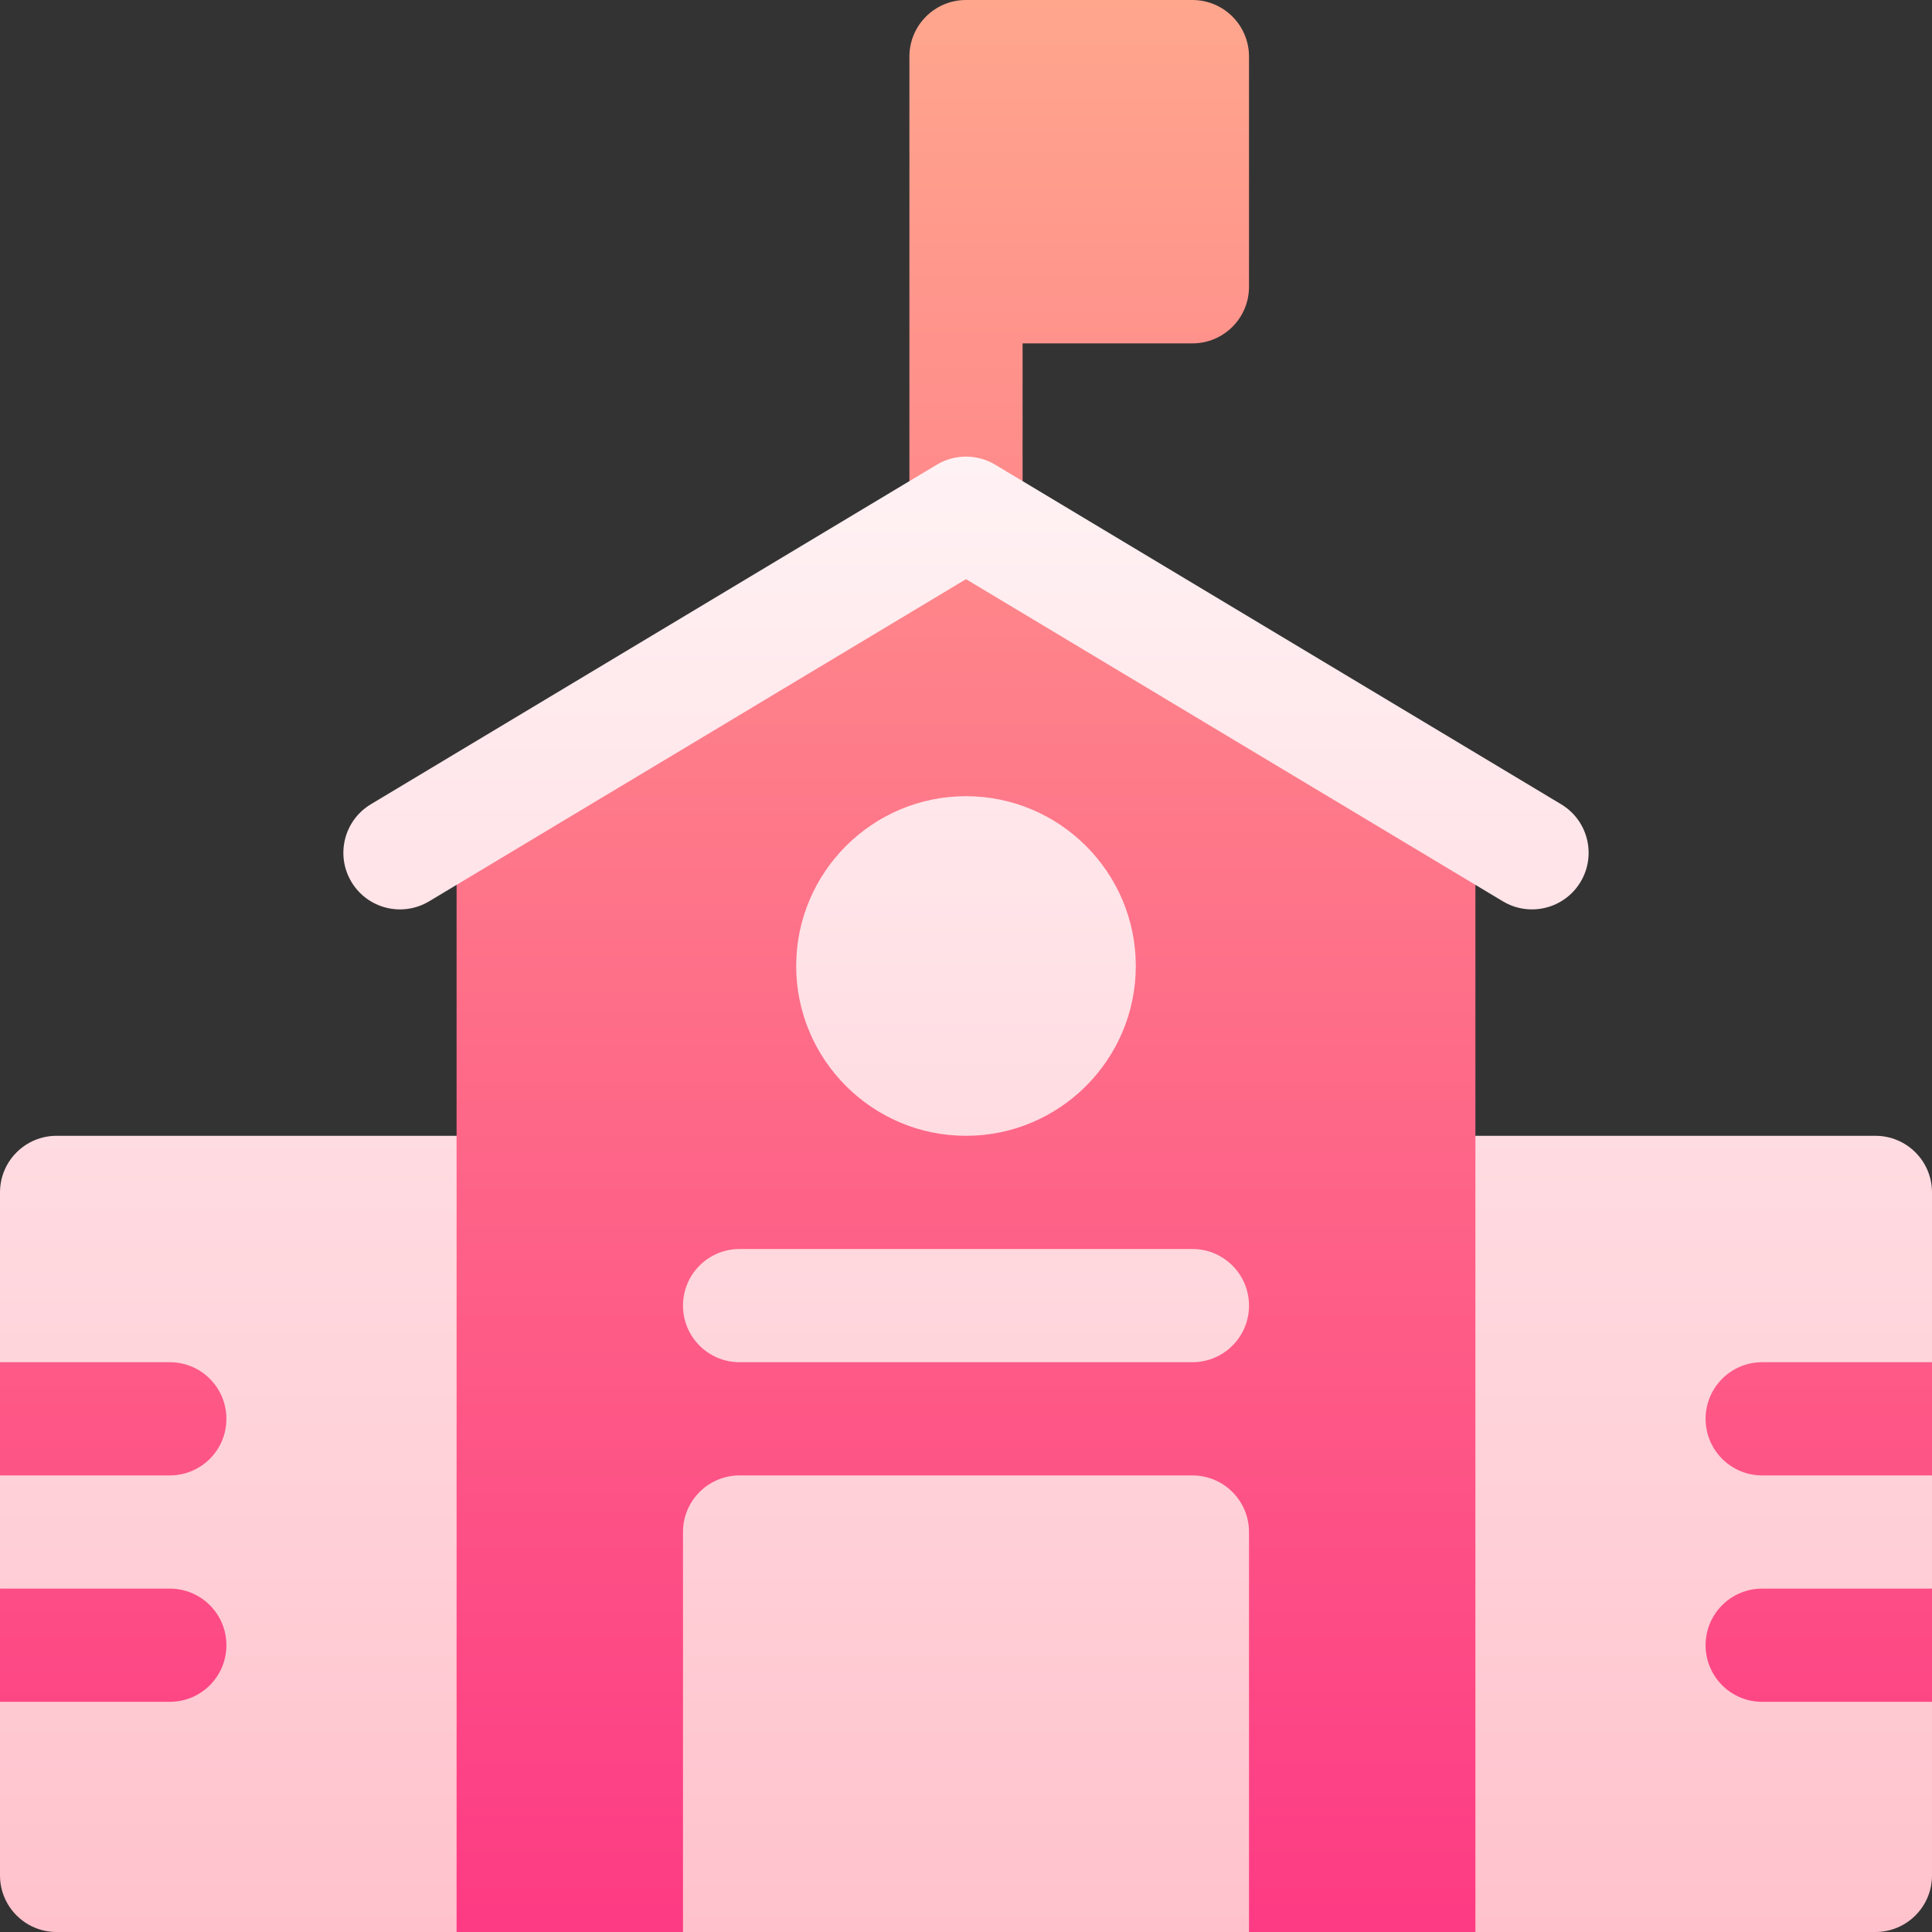 <svg id="Capa_1" enable-background="new 0 0 512 512" height="512" viewBox="0 0 512 512" width="512" xmlns="http://www.w3.org/2000/svg" xmlns:xlink="http://www.w3.org/1999/xlink"><rect x="0" y="0" width="512" height="512" fill="#333333" stroke="none"/><linearGradient id="SVGID_1_" gradientUnits="userSpaceOnUse" x1="256" x2="256" y1="512" y2="0"><stop offset="0" stop-color="#fd3a84"/><stop offset="1" stop-color="#ffa68d"/></linearGradient><linearGradient id="SVGID_2_" gradientUnits="userSpaceOnUse" x1="256" x2="256" y1="512" y2="121.007"><stop offset="0" stop-color="#ffc2cc"/><stop offset="1" stop-color="#fff2f4"/></linearGradient><g><g><g><path d="m512 361-30-30h-61l-30-30v-81.508l-120-72.002v-56.49h45c8.291 0 15-6.709 15-15v-61c0-8.291-6.709-15-15-15h-60c-8.291 0-15 6.709-15 15v132.49l-120 72.003v81.507l-31 30h-60l-30 30v30l30 15-30 15v30l30 31h60l31 30h60l30-30h90l30 30h60l30-30h61l30-31v-30l-30-15 30-15z" fill="url(#SVGID_1_)"/></g></g><g><g><path d="m211 256c0 24.814 20.186 45 45 45s45-20.186 45-45-20.186-45-45-45-45 20.186-45 45zm-97.28-17.139 142.28-85.371 142.28 85.371c7.086 4.251 16.312 1.974 20.581-5.142 4.263-7.104 1.963-16.318-5.142-20.581l-150-90c-4.746-2.842-10.693-2.842-15.439 0l-150 90c-7.104 4.263-9.404 13.477-5.142 20.581s13.463 9.405 20.582 5.142zm-113.72 77.139v45h45c8.291 0 15 6.709 15 15s-6.709 15-15 15h-45v30h45c8.291 0 15 6.709 15 15s-6.709 15-15 15h-45v46c0 8.291 6.709 15 15 15h106v-211h-106c-8.291 0-15 6.709-15 15zm316 75h-120c-8.284 0-15 6.716-15 15v106h150v-106c0-8.284-6.716-15-15-15zm151-30h45v-45c0-8.291-6.709-15-15-15h-106v211h106c8.291 0 15-6.709 15-15v-46h-45c-8.291 0-15-6.709-15-15s6.709-15 15-15h45v-30h-45c-8.291 0-15-6.709-15-15s6.709-15 15-15zm-151-30h-120c-8.291 0-15 6.709-15 15s6.709 15 15 15h120c8.291 0 15-6.709 15-15s-6.709-15-15-15z" fill="url(#SVGID_2_)"/></g></g></g></svg>